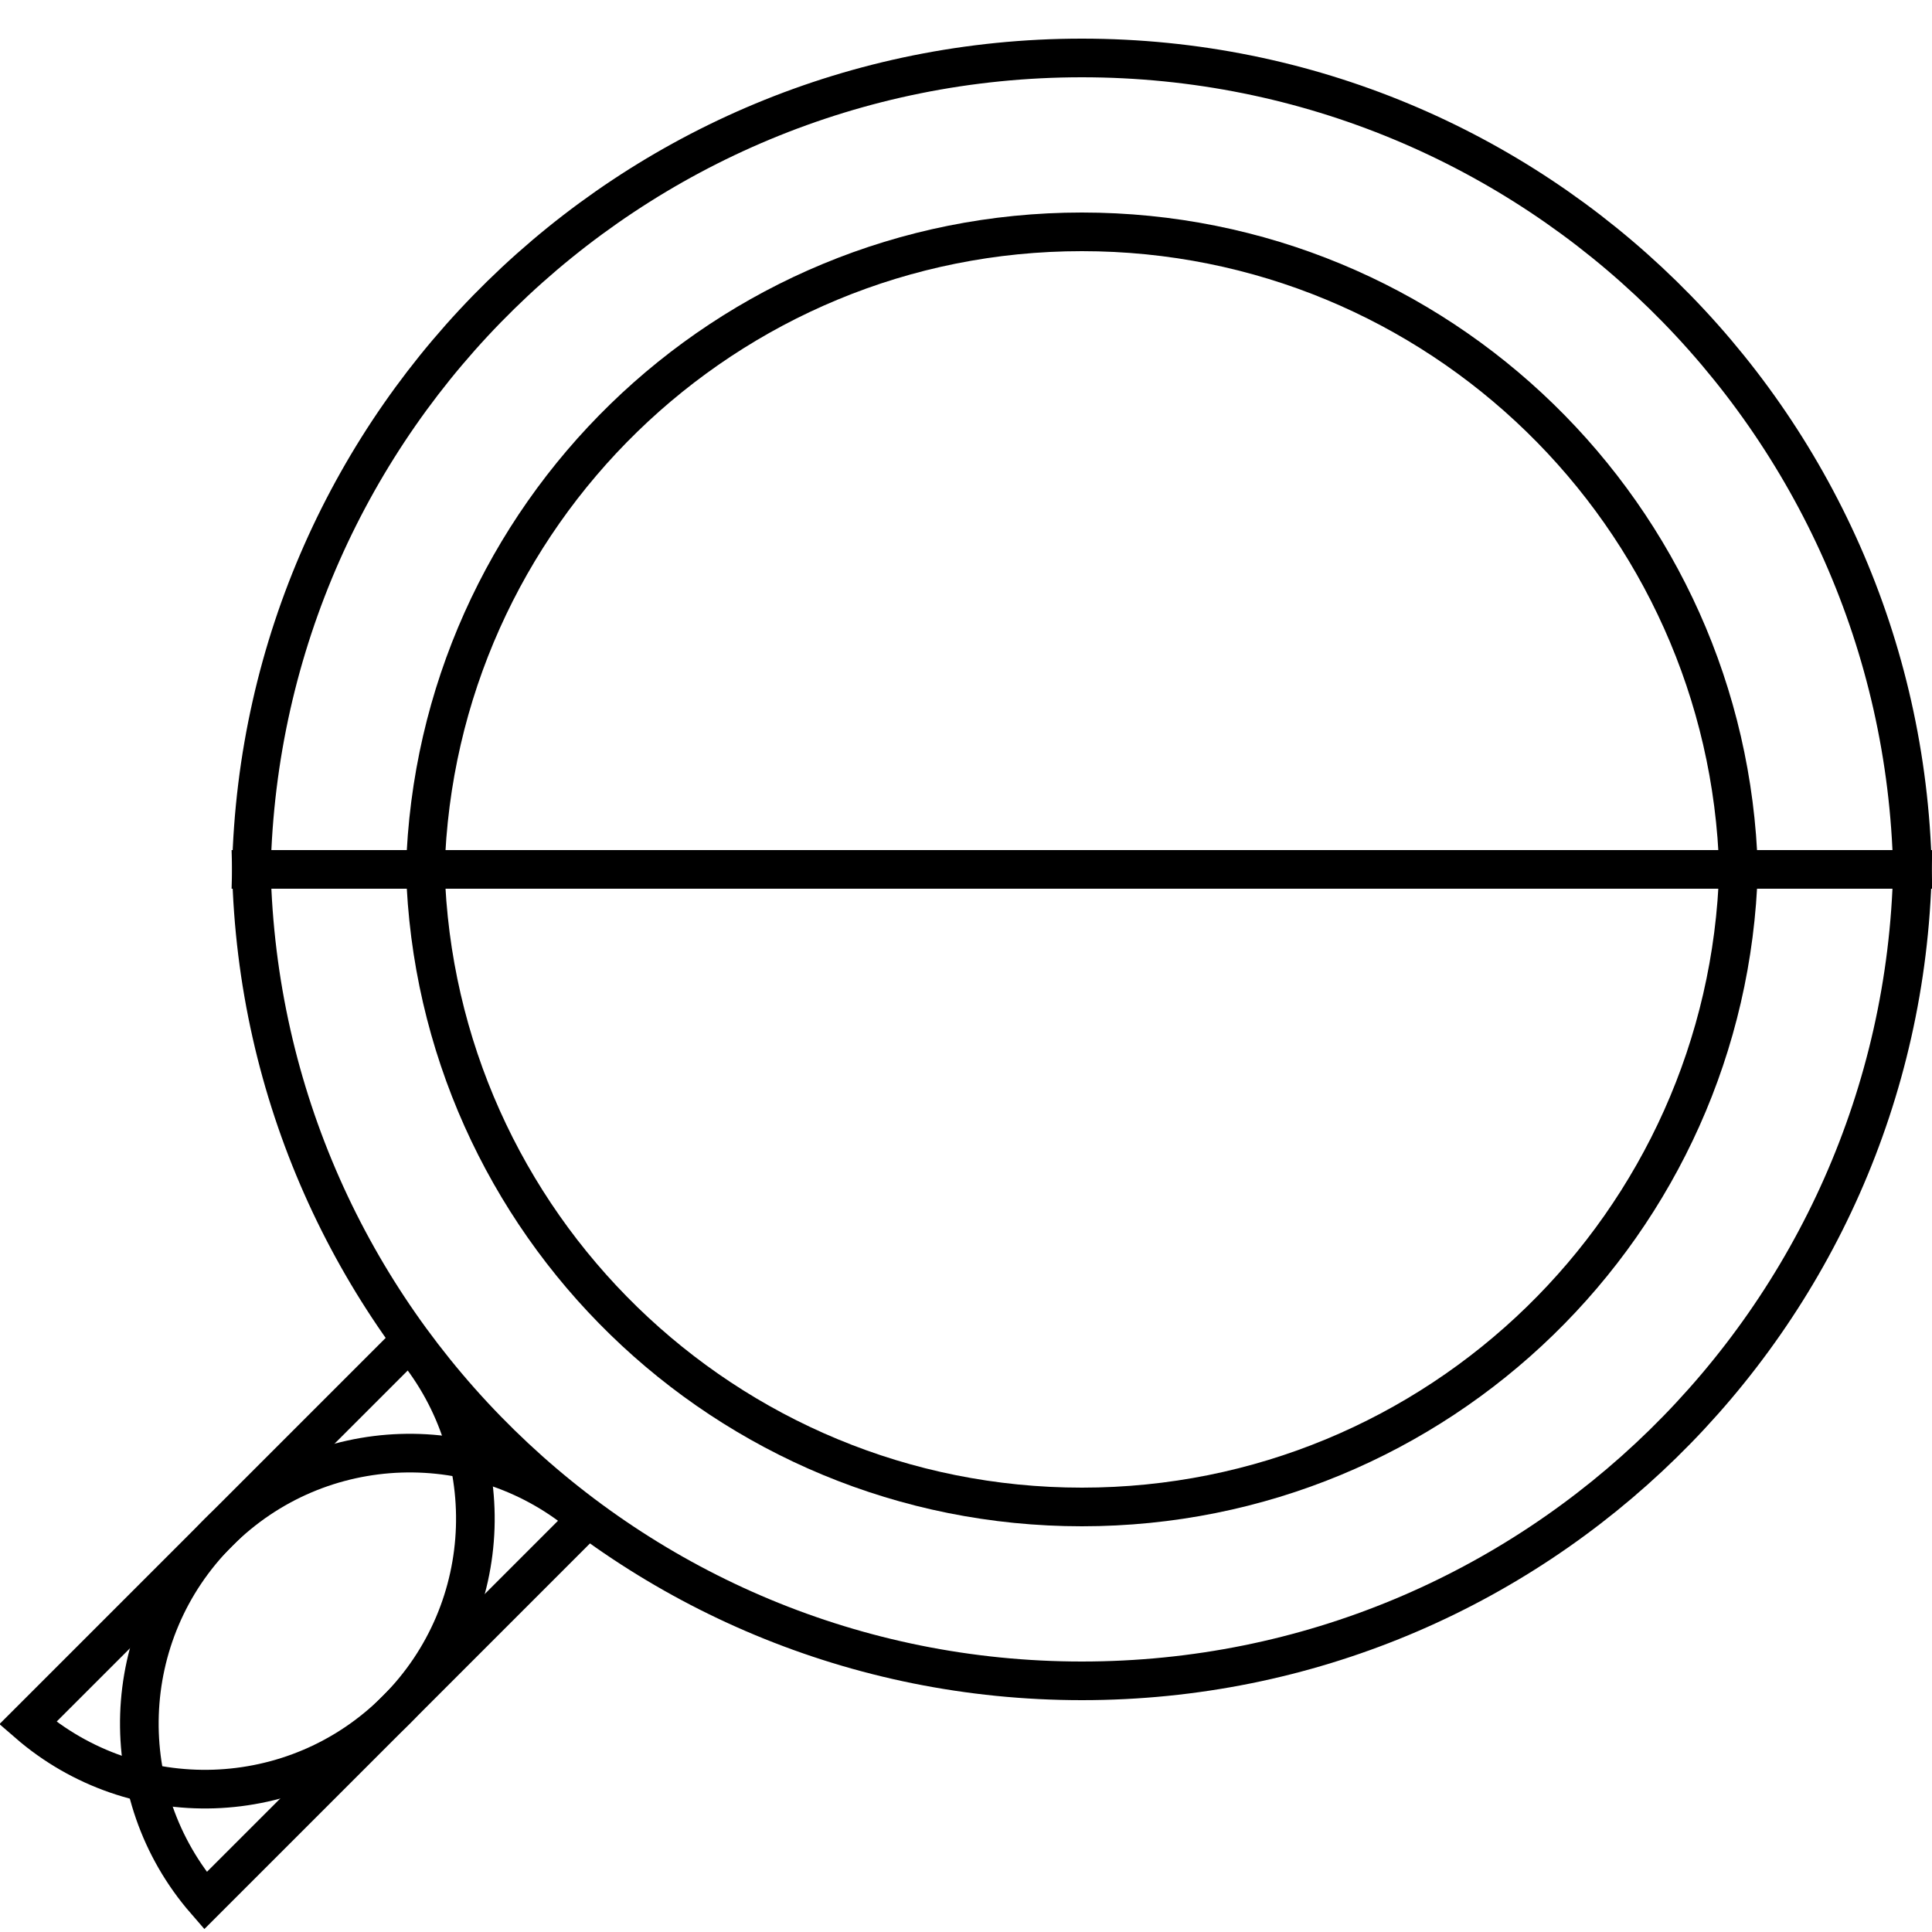 <svg width="100" height="100" viewBox="0 0 100 100" fill="none" xmlns="http://www.w3.org/2000/svg">
<g clip-path="url(#clip0_449_447)">
<path d="M73.78 45C79.326 45.001 83.295 45.001 89.986 45C89.457 63.315 74.443 78 56 78C37.557 78 22.543 63.315 22.014 45C34.644 45 37.164 45 56 45C64.218 45 69.475 45 73.78 45Z" stroke="black" stroke-width="2"/>
<path d="M38.22 45C32.674 44.999 28.705 44.999 22.014 45C22.544 26.685 37.557 12 56 12C74.443 12 89.457 26.685 89.986 45C77.356 45 74.836 45 56 45C47.782 45 42.525 45 38.22 45Z" stroke="black" stroke-width="2"/>
<path d="M33.648 45C26.603 44.999 21.583 44.999 13.011 45C13.543 21.713 32.586 3 56 3C79.414 3 98.457 21.714 98.989 45C82.882 45 79.81 45 56 45C45.669 45 39.061 45 33.648 45Z" stroke="black" stroke-width="2"/>
<path d="M33.648 45C26.603 45.001 21.583 45.001 13.011 45C13.543 68.287 32.586 87 56 87C79.414 87 98.457 68.286 98.989 45C82.882 45 79.81 45 56 45C45.669 45 39.061 45 33.648 45Z" stroke="black" stroke-width="2"/>
<path d="M1.438 89.188C6.938 93.963 15.275 93.736 20.505 88.506C25.734 83.276 25.962 74.939 21.187 69.439L11.312 79.314C8.822 81.804 7.229 83.397 5.925 84.702C4.364 86.262 3.216 87.41 1.438 89.188Z" stroke="black" stroke-width="2"/>
<path d="M10.63 98.38C5.855 92.881 6.083 84.543 11.312 79.314C16.542 74.084 24.879 73.856 30.379 78.631L20.505 88.506C18.014 90.996 16.421 92.589 15.117 93.894C13.556 95.454 12.408 96.602 10.63 98.38Z" stroke="black" stroke-width="2"/>
</g>
<defs>
<clipPath id="clip0_449_447">
<rect width="100" height="100" fill="white"/>
</clipPath>
</defs>
</svg>
